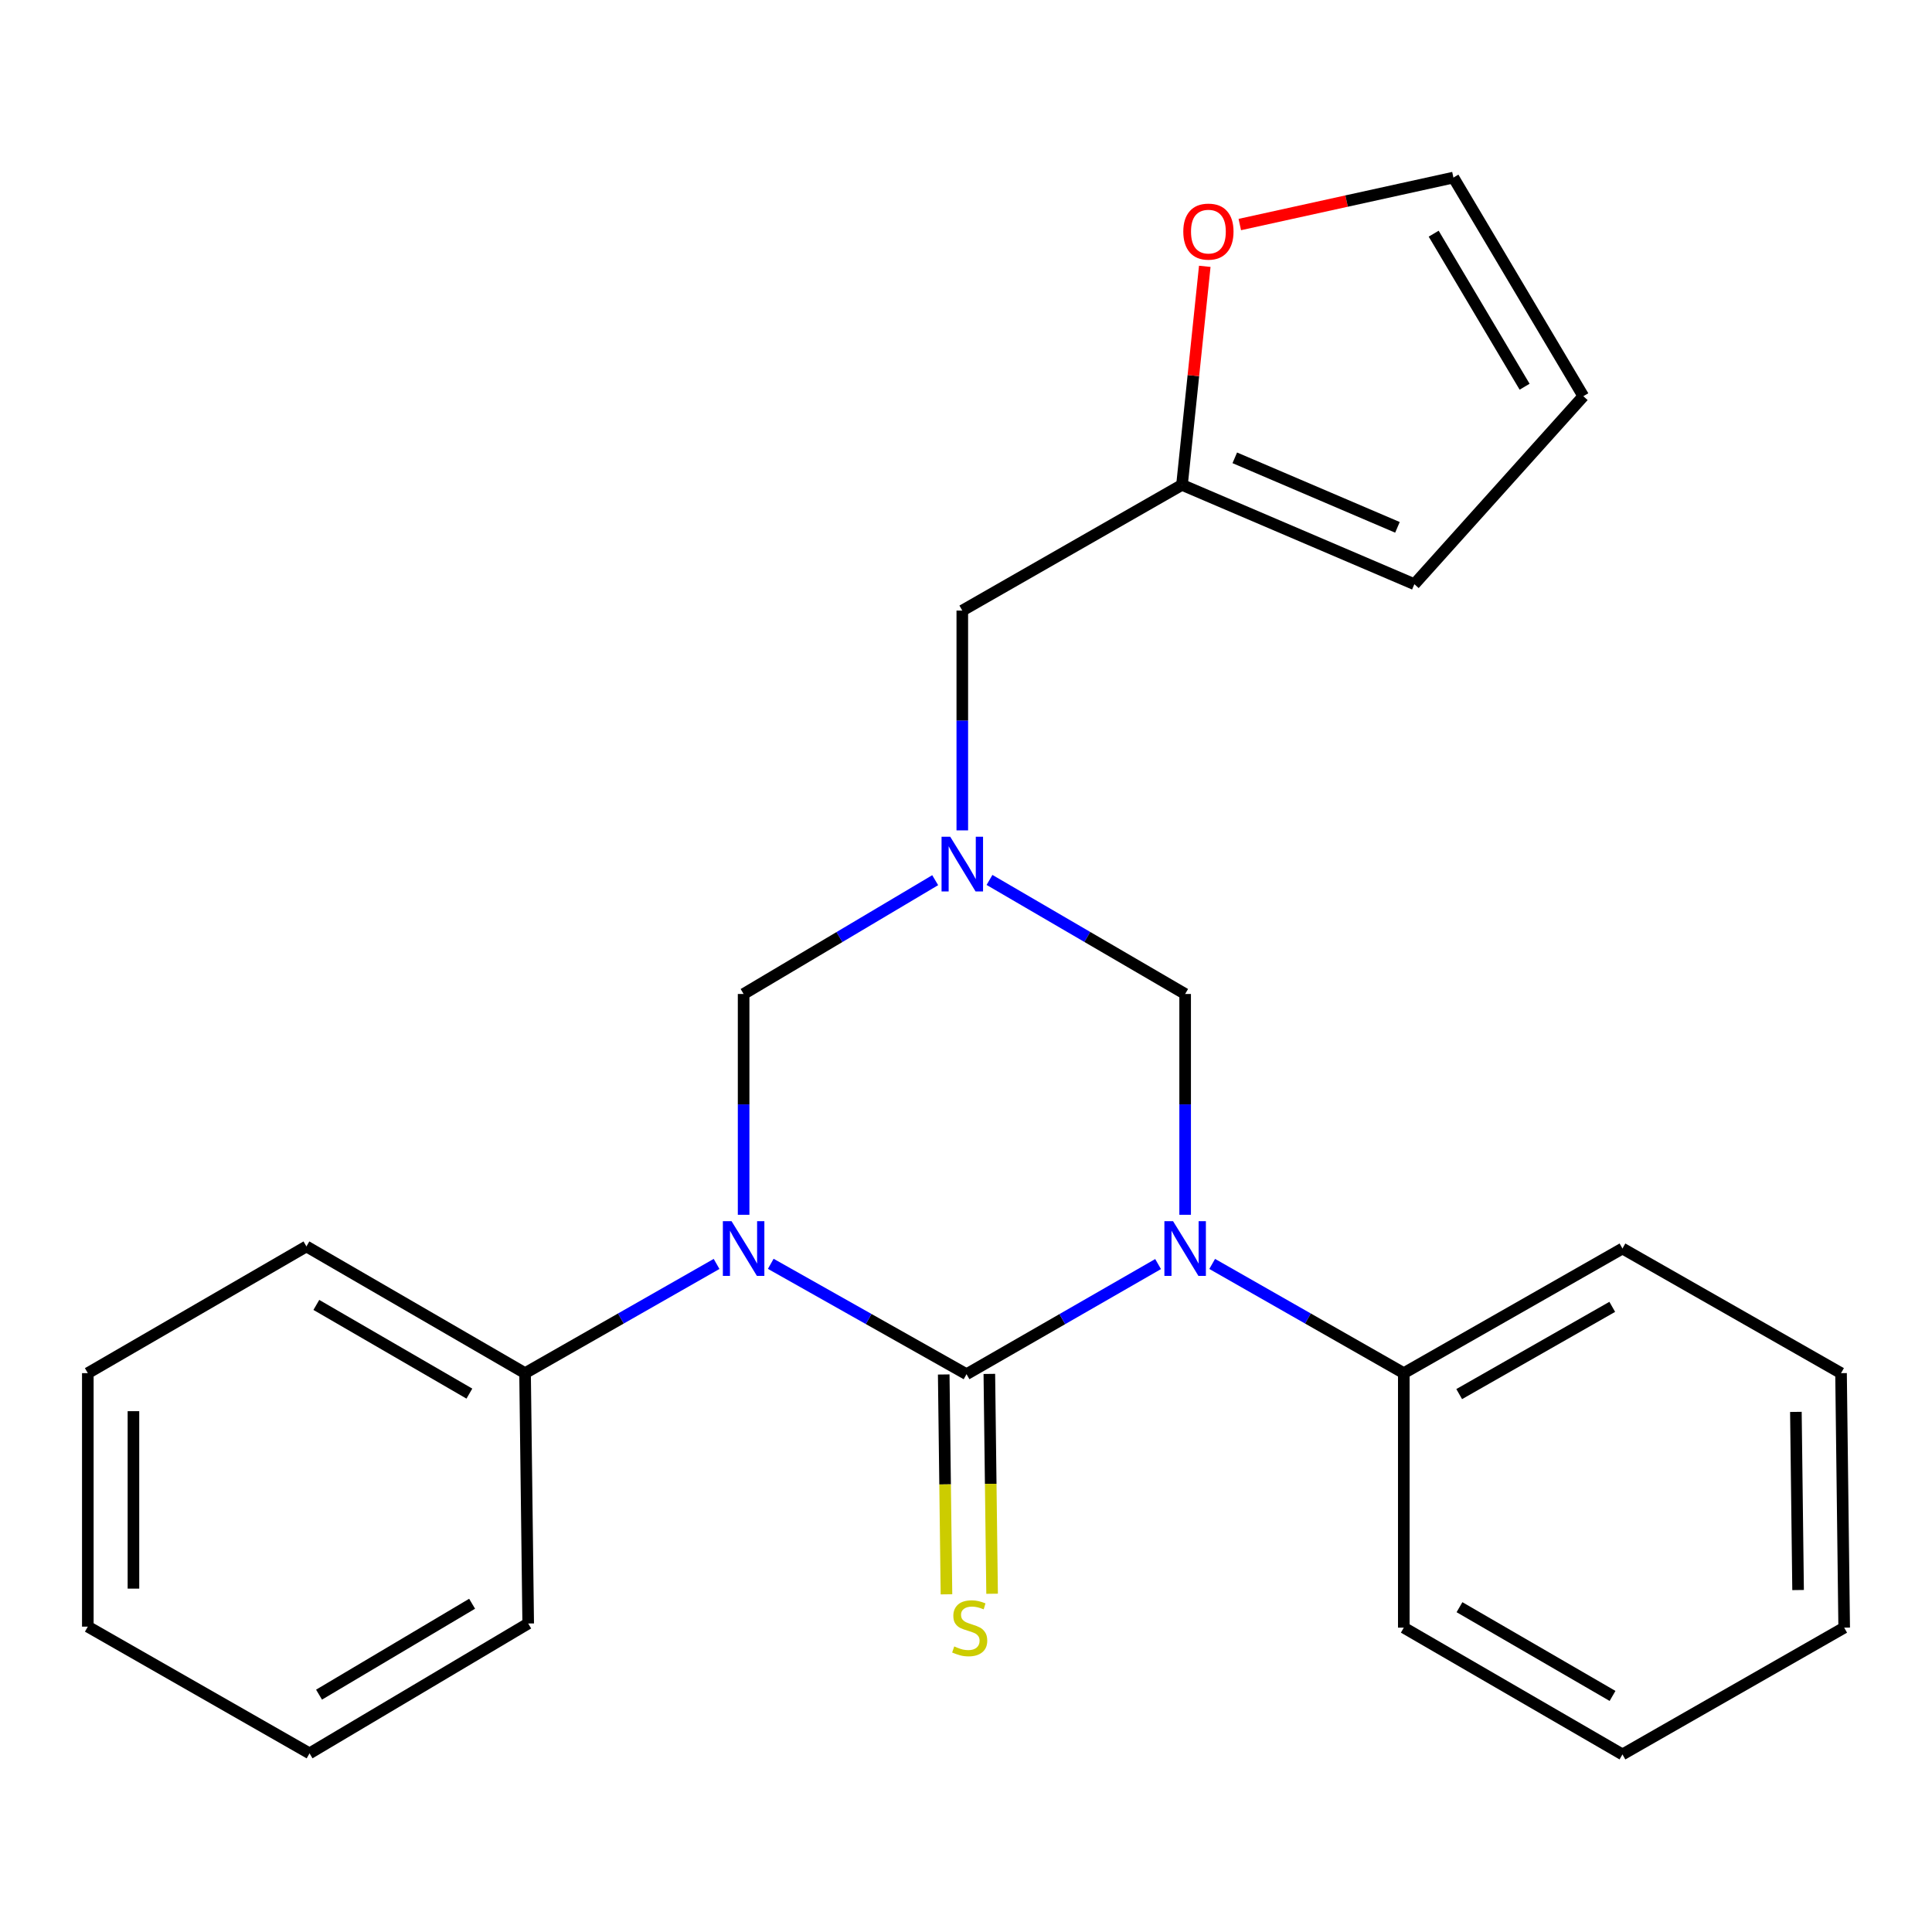 <?xml version='1.0' encoding='iso-8859-1'?>
<svg version='1.1' baseProfile='full'
              xmlns='http://www.w3.org/2000/svg'
                      xmlns:rdkit='http://www.rdkit.org/xml'
                      xmlns:xlink='http://www.w3.org/1999/xlink'
                  xml:space='preserve'
width='1000px' height='1000px' viewBox='0 0 1000 1000'>
<!-- END OF HEADER -->
<rect style='opacity:1.0;fill:#FFFFFF;stroke:none' width='1000' height='1000' x='0' y='0'> </rect>
<path class='bond-0' d='M 500.276,711.279 L 449.611,682.714' style='fill:none;fill-rule:evenodd;stroke:#000000;stroke-width:6px;stroke-linecap:butt;stroke-linejoin:miter;stroke-opacity:1' />
<path class='bond-0' d='M 449.611,682.714 L 398.946,654.15' style='fill:none;fill-rule:evenodd;stroke:#0000FF;stroke-width:6px;stroke-linecap:butt;stroke-linejoin:miter;stroke-opacity:1' />
<path class='bond-1' d='M 500.276,711.279 L 549.85,682.778' style='fill:none;fill-rule:evenodd;stroke:#000000;stroke-width:6px;stroke-linecap:butt;stroke-linejoin:miter;stroke-opacity:1' />
<path class='bond-1' d='M 549.85,682.778 L 599.424,654.278' style='fill:none;fill-rule:evenodd;stroke:#0000FF;stroke-width:6px;stroke-linecap:butt;stroke-linejoin:miter;stroke-opacity:1' />
<path class='bond-5' d='M 488.468,711.426 L 489.179,768.322' style='fill:none;fill-rule:evenodd;stroke:#000000;stroke-width:6px;stroke-linecap:butt;stroke-linejoin:miter;stroke-opacity:1' />
<path class='bond-5' d='M 489.179,768.322 L 489.891,825.218' style='fill:none;fill-rule:evenodd;stroke:#CCCC00;stroke-width:6px;stroke-linecap:butt;stroke-linejoin:miter;stroke-opacity:1' />
<path class='bond-5' d='M 512.083,711.131 L 512.794,768.027' style='fill:none;fill-rule:evenodd;stroke:#000000;stroke-width:6px;stroke-linecap:butt;stroke-linejoin:miter;stroke-opacity:1' />
<path class='bond-5' d='M 512.794,768.027 L 513.506,824.923' style='fill:none;fill-rule:evenodd;stroke:#CCCC00;stroke-width:6px;stroke-linecap:butt;stroke-linejoin:miter;stroke-opacity:1' />
<path class='bond-4' d='M 384.894,628.774 L 384.894,571.63' style='fill:none;fill-rule:evenodd;stroke:#0000FF;stroke-width:6px;stroke-linecap:butt;stroke-linejoin:miter;stroke-opacity:1' />
<path class='bond-4' d='M 384.894,571.63 L 384.894,514.485' style='fill:none;fill-rule:evenodd;stroke:#000000;stroke-width:6px;stroke-linecap:butt;stroke-linejoin:miter;stroke-opacity:1' />
<path class='bond-7' d='M 370.898,654.209 L 321.334,682.475' style='fill:none;fill-rule:evenodd;stroke:#0000FF;stroke-width:6px;stroke-linecap:butt;stroke-linejoin:miter;stroke-opacity:1' />
<path class='bond-7' d='M 321.334,682.475 L 271.769,710.741' style='fill:none;fill-rule:evenodd;stroke:#000000;stroke-width:6px;stroke-linecap:butt;stroke-linejoin:miter;stroke-opacity:1' />
<path class='bond-3' d='M 613.426,628.774 L 613.426,571.63' style='fill:none;fill-rule:evenodd;stroke:#0000FF;stroke-width:6px;stroke-linecap:butt;stroke-linejoin:miter;stroke-opacity:1' />
<path class='bond-3' d='M 613.426,571.63 L 613.426,514.485' style='fill:none;fill-rule:evenodd;stroke:#000000;stroke-width:6px;stroke-linecap:butt;stroke-linejoin:miter;stroke-opacity:1' />
<path class='bond-6' d='M 627.423,654.206 L 677.013,682.474' style='fill:none;fill-rule:evenodd;stroke:#0000FF;stroke-width:6px;stroke-linecap:butt;stroke-linejoin:miter;stroke-opacity:1' />
<path class='bond-6' d='M 677.013,682.474 L 726.604,710.741' style='fill:none;fill-rule:evenodd;stroke:#000000;stroke-width:6px;stroke-linecap:butt;stroke-linejoin:miter;stroke-opacity:1' />
<path class='bond-2' d='M 512.162,455.45 L 562.794,484.967' style='fill:none;fill-rule:evenodd;stroke:#0000FF;stroke-width:6px;stroke-linecap:butt;stroke-linejoin:miter;stroke-opacity:1' />
<path class='bond-2' d='M 562.794,484.967 L 613.426,514.485' style='fill:none;fill-rule:evenodd;stroke:#000000;stroke-width:6px;stroke-linecap:butt;stroke-linejoin:miter;stroke-opacity:1' />
<path class='bond-9' d='M 498.084,429.802 L 498.084,372.92' style='fill:none;fill-rule:evenodd;stroke:#0000FF;stroke-width:6px;stroke-linecap:butt;stroke-linejoin:miter;stroke-opacity:1' />
<path class='bond-9' d='M 498.084,372.92 L 498.084,316.038' style='fill:none;fill-rule:evenodd;stroke:#000000;stroke-width:6px;stroke-linecap:butt;stroke-linejoin:miter;stroke-opacity:1' />
<path class='bond-24' d='M 484.053,455.578 L 434.474,485.032' style='fill:none;fill-rule:evenodd;stroke:#0000FF;stroke-width:6px;stroke-linecap:butt;stroke-linejoin:miter;stroke-opacity:1' />
<path class='bond-24' d='M 434.474,485.032 L 384.894,514.485' style='fill:none;fill-rule:evenodd;stroke:#000000;stroke-width:6px;stroke-linecap:butt;stroke-linejoin:miter;stroke-opacity:1' />
<path class='bond-16' d='M 726.604,710.741 L 839.781,646.228' style='fill:none;fill-rule:evenodd;stroke:#000000;stroke-width:6px;stroke-linecap:butt;stroke-linejoin:miter;stroke-opacity:1' />
<path class='bond-16' d='M 755.276,721.582 L 834.5,676.422' style='fill:none;fill-rule:evenodd;stroke:#000000;stroke-width:6px;stroke-linecap:butt;stroke-linejoin:miter;stroke-opacity:1' />
<path class='bond-17' d='M 726.604,710.741 L 726.604,842.47' style='fill:none;fill-rule:evenodd;stroke:#000000;stroke-width:6px;stroke-linecap:butt;stroke-linejoin:miter;stroke-opacity:1' />
<path class='bond-14' d='M 271.769,710.741 L 158.605,645.152' style='fill:none;fill-rule:evenodd;stroke:#000000;stroke-width:6px;stroke-linecap:butt;stroke-linejoin:miter;stroke-opacity:1' />
<path class='bond-14' d='M 242.952,721.335 L 163.737,675.423' style='fill:none;fill-rule:evenodd;stroke:#000000;stroke-width:6px;stroke-linecap:butt;stroke-linejoin:miter;stroke-opacity:1' />
<path class='bond-15' d='M 271.769,710.741 L 273.396,840.319' style='fill:none;fill-rule:evenodd;stroke:#000000;stroke-width:6px;stroke-linecap:butt;stroke-linejoin:miter;stroke-opacity:1' />
<path class='bond-8' d='M 611.799,250.974 L 498.084,316.038' style='fill:none;fill-rule:evenodd;stroke:#000000;stroke-width:6px;stroke-linecap:butt;stroke-linejoin:miter;stroke-opacity:1' />
<path class='bond-10' d='M 611.799,250.974 L 617.694,194.413' style='fill:none;fill-rule:evenodd;stroke:#000000;stroke-width:6px;stroke-linecap:butt;stroke-linejoin:miter;stroke-opacity:1' />
<path class='bond-10' d='M 617.694,194.413 L 623.589,137.852' style='fill:none;fill-rule:evenodd;stroke:#FF0000;stroke-width:6px;stroke-linecap:butt;stroke-linejoin:miter;stroke-opacity:1' />
<path class='bond-11' d='M 611.799,250.974 L 732.075,302.38' style='fill:none;fill-rule:evenodd;stroke:#000000;stroke-width:6px;stroke-linecap:butt;stroke-linejoin:miter;stroke-opacity:1' />
<path class='bond-11' d='M 639.122,236.968 L 723.315,272.952' style='fill:none;fill-rule:evenodd;stroke:#000000;stroke-width:6px;stroke-linecap:butt;stroke-linejoin:miter;stroke-opacity:1' />
<path class='bond-12' d='M 641.717,116.223 L 697.005,104.069' style='fill:none;fill-rule:evenodd;stroke:#FF0000;stroke-width:6px;stroke-linecap:butt;stroke-linejoin:miter;stroke-opacity:1' />
<path class='bond-12' d='M 697.005,104.069 L 752.293,91.914' style='fill:none;fill-rule:evenodd;stroke:#000000;stroke-width:6px;stroke-linecap:butt;stroke-linejoin:miter;stroke-opacity:1' />
<path class='bond-13' d='M 732.075,302.38 L 819.523,205.078' style='fill:none;fill-rule:evenodd;stroke:#000000;stroke-width:6px;stroke-linecap:butt;stroke-linejoin:miter;stroke-opacity:1' />
<path class='bond-27' d='M 752.293,91.914 L 819.523,205.078' style='fill:none;fill-rule:evenodd;stroke:#000000;stroke-width:6px;stroke-linecap:butt;stroke-linejoin:miter;stroke-opacity:1' />
<path class='bond-27' d='M 742.074,120.951 L 789.134,200.166' style='fill:none;fill-rule:evenodd;stroke:#000000;stroke-width:6px;stroke-linecap:butt;stroke-linejoin:miter;stroke-opacity:1' />
<path class='bond-21' d='M 158.605,645.152 L 45.455,710.741' style='fill:none;fill-rule:evenodd;stroke:#000000;stroke-width:6px;stroke-linecap:butt;stroke-linejoin:miter;stroke-opacity:1' />
<path class='bond-18' d='M 273.396,840.319 L 160.219,907.535' style='fill:none;fill-rule:evenodd;stroke:#000000;stroke-width:6px;stroke-linecap:butt;stroke-linejoin:miter;stroke-opacity:1' />
<path class='bond-18' d='M 244.36,830.095 L 165.136,877.147' style='fill:none;fill-rule:evenodd;stroke:#000000;stroke-width:6px;stroke-linecap:butt;stroke-linejoin:miter;stroke-opacity:1' />
<path class='bond-19' d='M 839.781,646.228 L 952.919,710.741' style='fill:none;fill-rule:evenodd;stroke:#000000;stroke-width:6px;stroke-linecap:butt;stroke-linejoin:miter;stroke-opacity:1' />
<path class='bond-20' d='M 726.604,842.47 L 839.781,908.086' style='fill:none;fill-rule:evenodd;stroke:#000000;stroke-width:6px;stroke-linecap:butt;stroke-linejoin:miter;stroke-opacity:1' />
<path class='bond-20' d='M 755.425,831.881 L 834.649,877.812' style='fill:none;fill-rule:evenodd;stroke:#000000;stroke-width:6px;stroke-linecap:butt;stroke-linejoin:miter;stroke-opacity:1' />
<path class='bond-23' d='M 160.219,907.535 L 45.455,841.946' style='fill:none;fill-rule:evenodd;stroke:#000000;stroke-width:6px;stroke-linecap:butt;stroke-linejoin:miter;stroke-opacity:1' />
<path class='bond-25' d='M 952.919,710.741 L 954.545,842.47' style='fill:none;fill-rule:evenodd;stroke:#000000;stroke-width:6px;stroke-linecap:butt;stroke-linejoin:miter;stroke-opacity:1' />
<path class='bond-25' d='M 929.548,730.792 L 930.686,823.003' style='fill:none;fill-rule:evenodd;stroke:#000000;stroke-width:6px;stroke-linecap:butt;stroke-linejoin:miter;stroke-opacity:1' />
<path class='bond-22' d='M 839.781,908.086 L 954.545,842.47' style='fill:none;fill-rule:evenodd;stroke:#000000;stroke-width:6px;stroke-linecap:butt;stroke-linejoin:miter;stroke-opacity:1' />
<path class='bond-26' d='M 45.455,710.741 L 45.455,841.946' style='fill:none;fill-rule:evenodd;stroke:#000000;stroke-width:6px;stroke-linecap:butt;stroke-linejoin:miter;stroke-opacity:1' />
<path class='bond-26' d='M 69.071,730.422 L 69.071,822.265' style='fill:none;fill-rule:evenodd;stroke:#000000;stroke-width:6px;stroke-linecap:butt;stroke-linejoin:miter;stroke-opacity:1' />
<path  class='atom-1' d='M 378.634 632.068
L 387.914 647.068
Q 388.834 648.548, 390.314 651.228
Q 391.794 653.908, 391.874 654.068
L 391.874 632.068
L 395.634 632.068
L 395.634 660.388
L 391.754 660.388
L 381.794 643.988
Q 380.634 642.068, 379.394 639.868
Q 378.194 637.668, 377.834 636.988
L 377.834 660.388
L 374.154 660.388
L 374.154 632.068
L 378.634 632.068
' fill='#0000FF'/>
<path  class='atom-2' d='M 607.166 632.068
L 616.446 647.068
Q 617.366 648.548, 618.846 651.228
Q 620.326 653.908, 620.406 654.068
L 620.406 632.068
L 624.166 632.068
L 624.166 660.388
L 620.286 660.388
L 610.326 643.988
Q 609.166 642.068, 607.926 639.868
Q 606.726 637.668, 606.366 636.988
L 606.366 660.388
L 602.686 660.388
L 602.686 632.068
L 607.166 632.068
' fill='#0000FF'/>
<path  class='atom-3' d='M 491.824 433.083
L 501.104 448.083
Q 502.024 449.563, 503.504 452.243
Q 504.984 454.923, 505.064 455.083
L 505.064 433.083
L 508.824 433.083
L 508.824 461.403
L 504.944 461.403
L 494.984 445.003
Q 493.824 443.083, 492.584 440.883
Q 491.384 438.683, 491.024 438.003
L 491.024 461.403
L 487.344 461.403
L 487.344 433.083
L 491.824 433.083
' fill='#0000FF'/>
<path  class='atom-6' d='M 493.916 852.19
Q 494.236 852.31, 495.556 852.87
Q 496.876 853.43, 498.316 853.79
Q 499.796 854.11, 501.236 854.11
Q 503.916 854.11, 505.476 852.83
Q 507.036 851.51, 507.036 849.23
Q 507.036 847.67, 506.236 846.71
Q 505.476 845.75, 504.276 845.23
Q 503.076 844.71, 501.076 844.11
Q 498.556 843.35, 497.036 842.63
Q 495.556 841.91, 494.476 840.39
Q 493.436 838.87, 493.436 836.31
Q 493.436 832.75, 495.836 830.55
Q 498.276 828.35, 503.076 828.35
Q 506.356 828.35, 510.076 829.91
L 509.156 832.99
Q 505.756 831.59, 503.196 831.59
Q 500.436 831.59, 498.916 832.75
Q 497.396 833.87, 497.436 835.83
Q 497.436 837.35, 498.196 838.27
Q 498.996 839.19, 500.116 839.71
Q 501.276 840.23, 503.196 840.83
Q 505.756 841.63, 507.276 842.43
Q 508.796 843.23, 509.876 844.87
Q 510.996 846.47, 510.996 849.23
Q 510.996 853.15, 508.356 855.27
Q 505.756 857.35, 501.396 857.35
Q 498.876 857.35, 496.956 856.79
Q 495.076 856.27, 492.836 855.35
L 493.916 852.19
' fill='#CCCC00'/>
<path  class='atom-11' d='M 612.471 119.875
Q 612.471 113.075, 615.831 109.275
Q 619.191 105.475, 625.471 105.475
Q 631.751 105.475, 635.111 109.275
Q 638.471 113.075, 638.471 119.875
Q 638.471 126.755, 635.071 130.675
Q 631.671 134.555, 625.471 134.555
Q 619.231 134.555, 615.831 130.675
Q 612.471 126.795, 612.471 119.875
M 625.471 131.355
Q 629.791 131.355, 632.111 128.475
Q 634.471 125.555, 634.471 119.875
Q 634.471 114.315, 632.111 111.515
Q 629.791 108.675, 625.471 108.675
Q 621.151 108.675, 618.791 111.475
Q 616.471 114.275, 616.471 119.875
Q 616.471 125.595, 618.791 128.475
Q 621.151 131.355, 625.471 131.355
' fill='#FF0000'/>
</svg>
